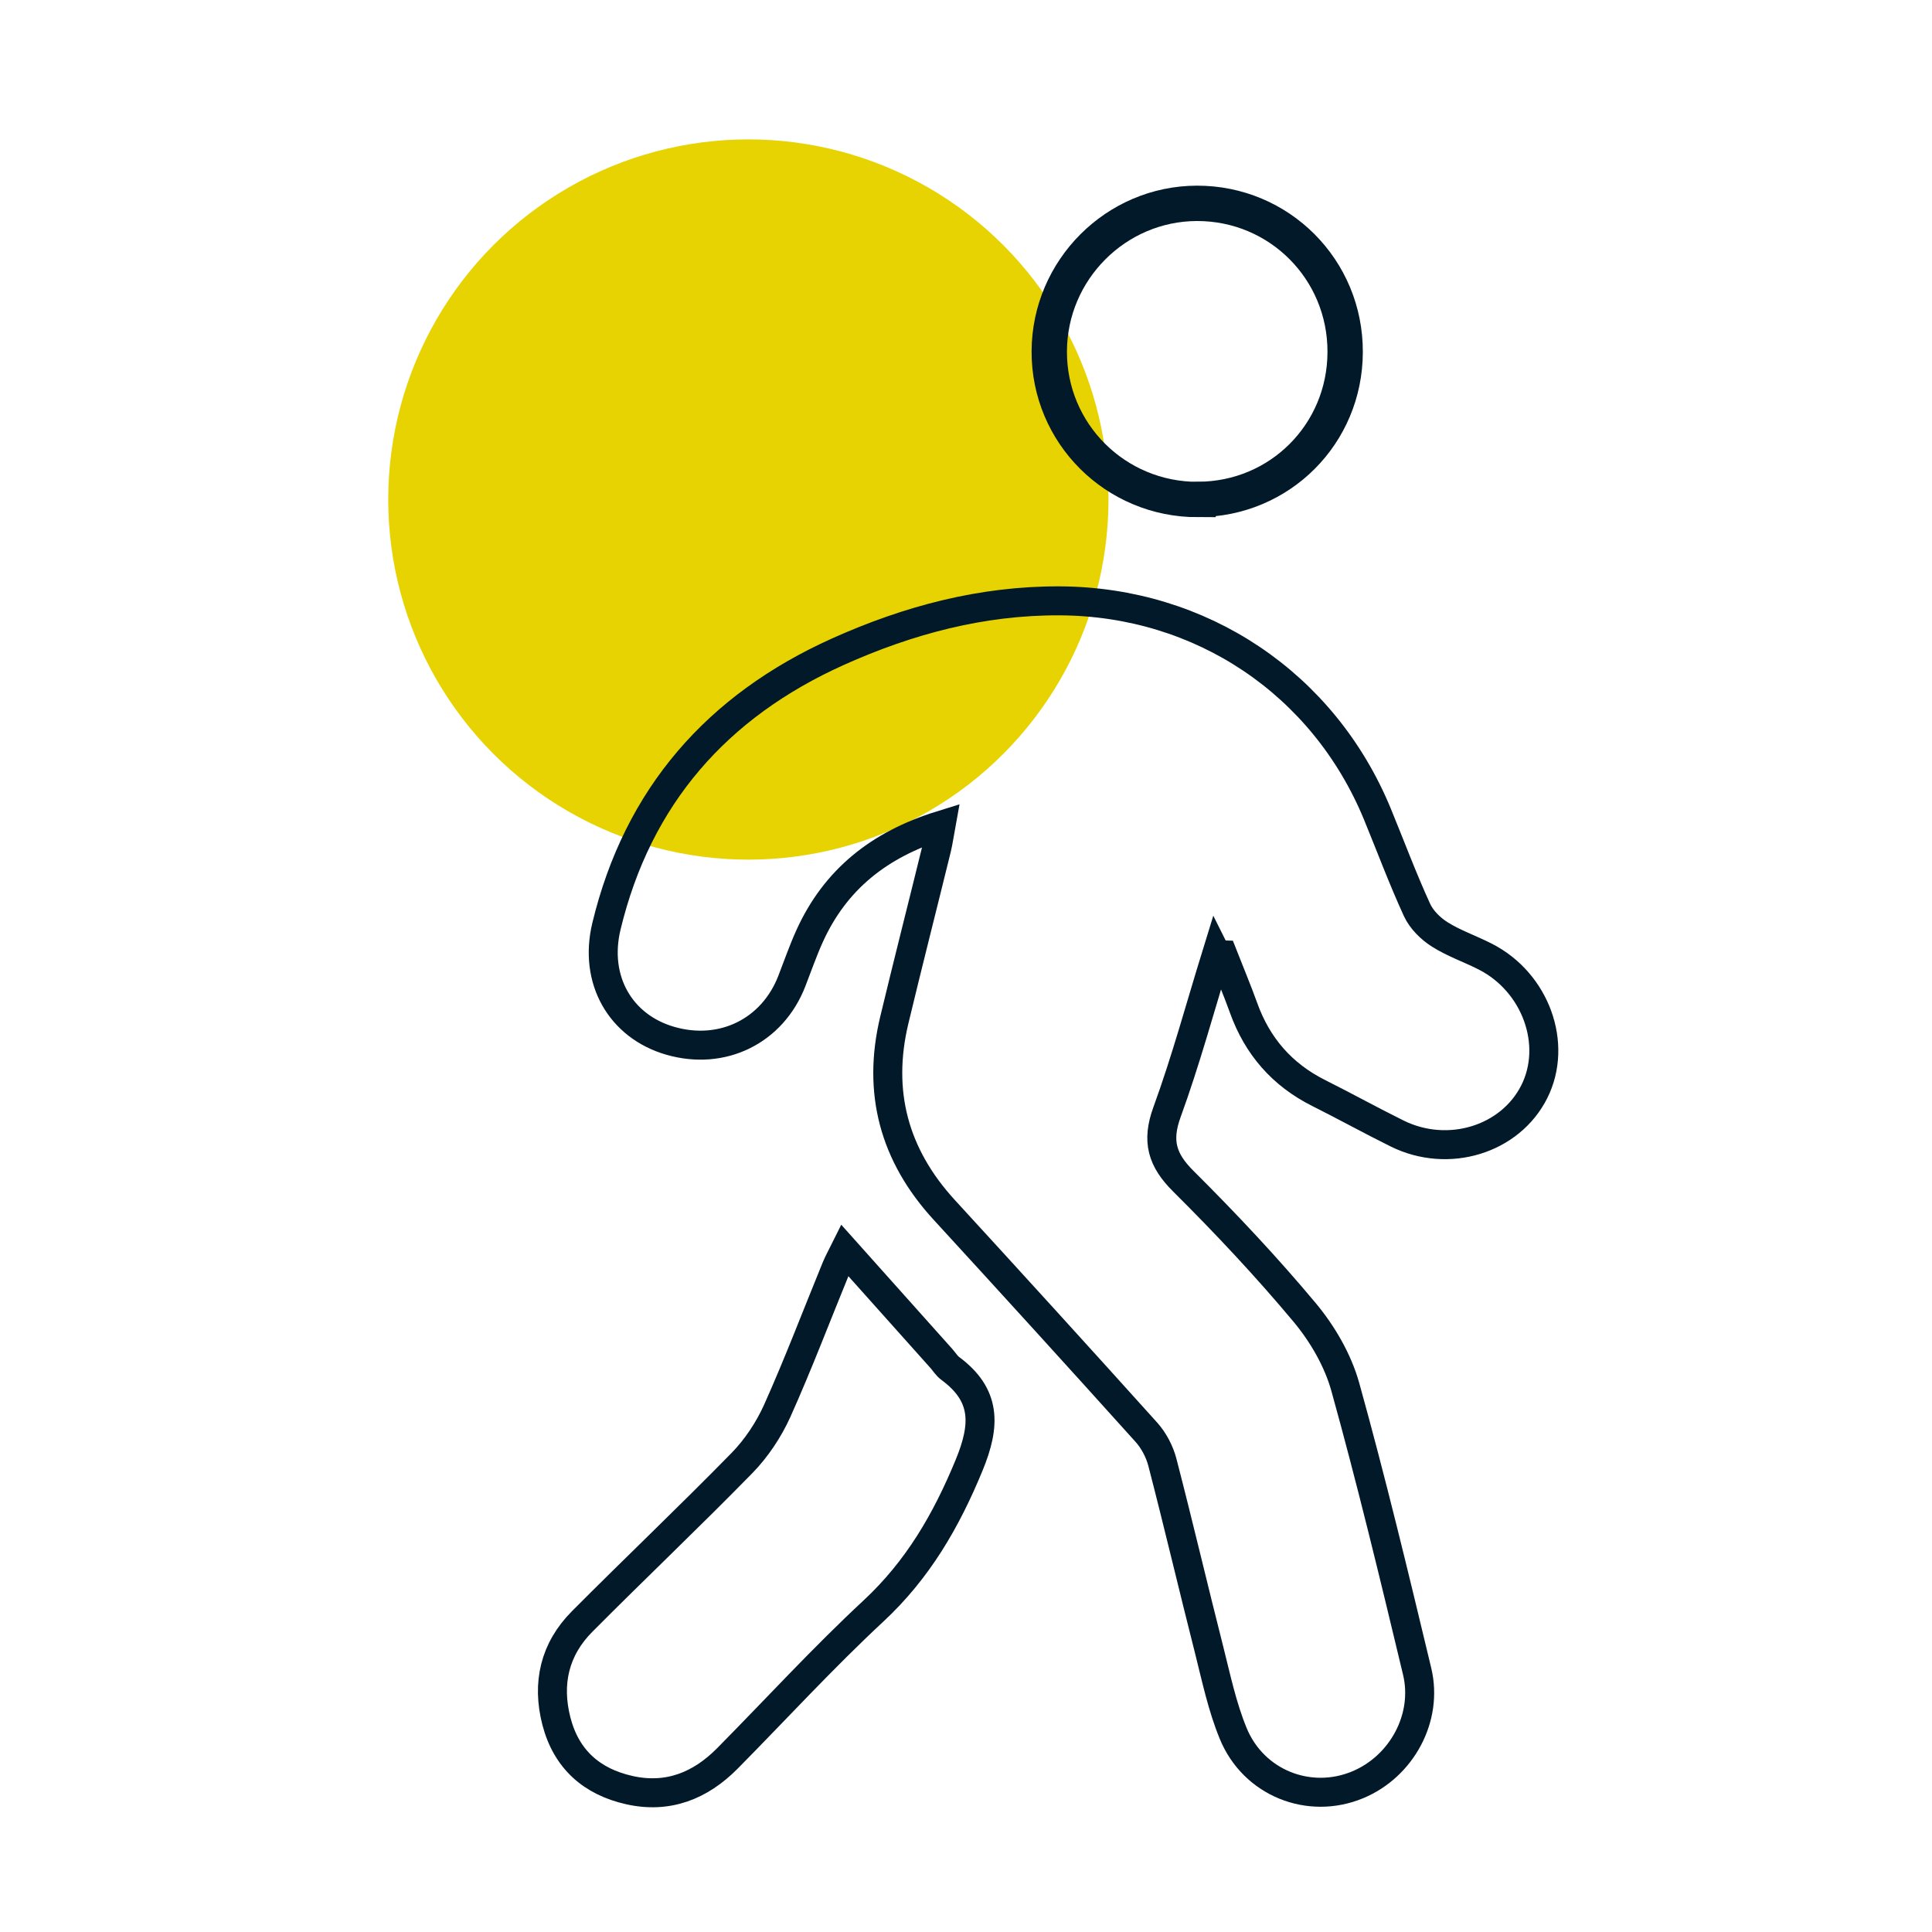 <?xml version="1.0" encoding="UTF-8"?>
<svg xmlns="http://www.w3.org/2000/svg" version="1.1" viewBox="0 0 200 200">
  <defs>
    <style>
      .cls-1 {
        stroke-width: 3.66px;
      }

      .cls-1, .cls-2 {
        fill: none;
        stroke: #011929;
        stroke-miterlimit: 10;
      }

      .cls-2 {
        stroke-width: 3px;
      }

      .cls-3 {
        fill: #e7d302;
      }
    </style>
  </defs>
  <!-- Generator: Adobe Illustrator 28.6.0, SVG Export Plug-In . SVG Version: 1.2.0 Build 709)  -->
  <g>
    <g id="Capa_1">
      <g>
        <circle class="cls-3" cx="77.47" cy="51.71" r="37.28"/>
        <g>
          <path class="cls-2" d="M125.93,98.81c-1.68,5.44-3.17,10.96-5.12,16.31-1.1,3.01-.52,4.97,1.7,7.17,4.37,4.35,8.61,8.86,12.56,13.59,1.84,2.21,3.42,4.93,4.19,7.68,2.71,9.75,5.08,19.6,7.44,29.45,1.16,4.82-1.61,9.86-6.15,11.75-5.01,2.09-10.79-.17-12.9-5.34-1.12-2.73-1.74-5.67-2.46-8.54-1.65-6.49-3.18-13.02-4.86-19.5-.29-1.12-.9-2.28-1.68-3.14-6.93-7.7-13.91-15.37-20.91-23-5.19-5.66-6.95-12.2-5.16-19.65,1.42-5.92,2.93-11.83,4.38-17.74.17-.71.27-1.43.45-2.42-6.41,1.99-10.94,5.62-13.59,11.45-.69,1.52-1.24,3.11-1.85,4.68-2.01,5.19-7.2,7.74-12.59,6.18-5.15-1.49-7.94-6.31-6.6-11.86,3.24-13.45,11.47-22.8,23.97-28.42,7.28-3.27,14.88-5.3,22.96-5.26,14.61.07,27.3,8.54,32.88,22.08,1.36,3.31,2.61,6.67,4.1,9.92.46,1,1.4,1.93,2.35,2.53,1.47.93,3.16,1.5,4.72,2.3,5.22,2.66,7.53,9.07,5.07,13.98-2.49,4.96-8.89,6.94-14.18,4.34-2.73-1.35-5.4-2.83-8.12-4.19-3.8-1.9-6.37-4.85-7.8-8.84-.66-1.84-1.43-3.65-2.14-5.47l-.65-.02Z"/>
          <path class="cls-2" d="M87.44,129.43c3.45,3.86,6.73,7.53,10.02,11.21.3.34.55.76.91,1.02,3.73,2.76,3.67,5.85,1.95,10.02-2.37,5.75-5.3,10.81-9.9,15.09-5.24,4.87-10.08,10.16-15.12,15.26-2.81,2.84-6.17,4.18-10.16,3.28-3.88-.87-6.52-3.19-7.54-7.13-1.01-3.92-.19-7.46,2.67-10.33,5.48-5.51,11.12-10.86,16.55-16.41,1.49-1.53,2.75-3.43,3.63-5.37,2.18-4.86,4.07-9.85,6.09-14.78.22-.54.5-1.05.89-1.84Z"/>
          <path class="cls-1" d="M124.02,51.71c-8.55.02-15.44-6.85-15.4-15.36.04-8.41,6.9-15.28,15.28-15.3,8.53-.02,15.38,6.85,15.35,15.4-.02,8.48-6.77,15.23-15.23,15.25Z"/>
        </g>
      </g>
    </g>
  </g>
</svg>